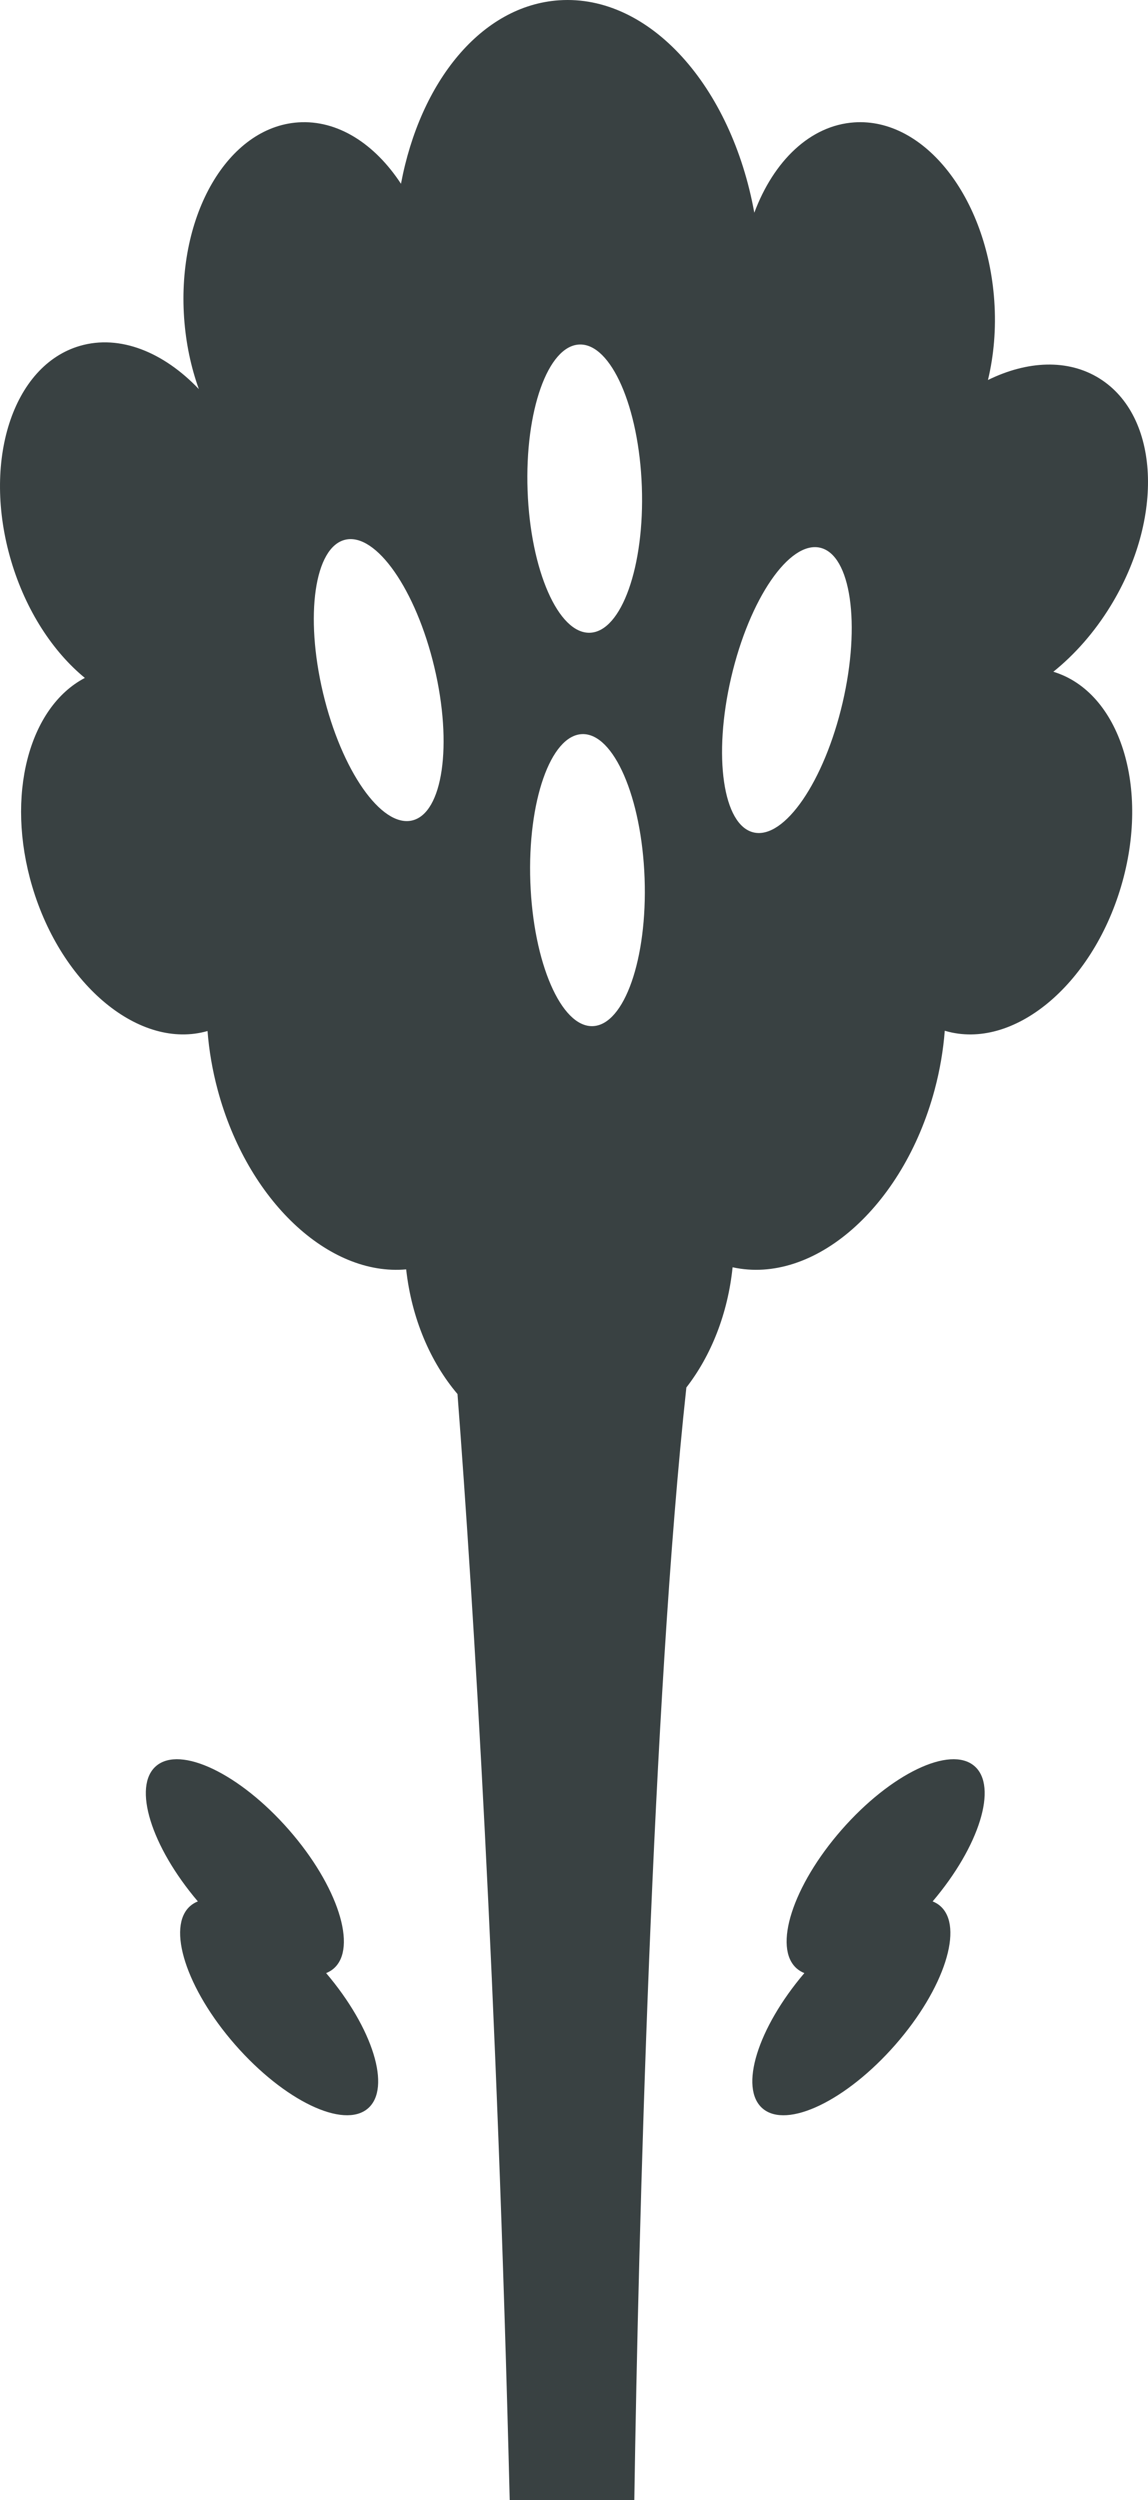 <?xml version="1.0" encoding="UTF-8"?> <svg xmlns="http://www.w3.org/2000/svg" width="159" height="346" viewBox="0 0 159 346" fill="none"><path d="M77.429 0.04C89.969 -0.81 101.304 11.944 104.472 29.439C107.145 22.285 112.206 17.351 118.312 16.937C128.031 16.278 136.715 27.325 137.709 41.611C137.979 45.494 137.647 49.215 136.834 52.59C142.276 49.92 147.911 49.639 152.297 52.387C160.603 57.592 161.283 71.683 153.816 83.862C151.569 87.528 148.835 90.6 145.891 92.965C155.124 95.779 159.322 109.033 155.267 122.694C151.187 136.435 140.302 145.383 130.953 142.678C130.919 142.668 130.885 142.656 130.852 142.646C130.646 145.327 130.184 148.08 129.442 150.846C125.076 167.1 112.7 177.848 101.466 175.383C100.801 181.834 98.479 187.619 95.063 192.02C90.343 235.496 88.428 308.524 87.853 346H70.596C68.828 274.474 65.584 222.021 63.364 192.926C59.599 188.49 57.009 182.458 56.255 175.673C45.55 176.644 34.275 166.202 30.151 150.846C29.412 148.094 28.95 145.356 28.743 142.687C19.402 145.357 8.54 136.416 4.466 122.694C0.73 110.111 3.999 97.873 11.753 93.821C7.342 90.205 3.589 84.524 1.546 77.64C-2.533 63.899 1.74 50.566 11.088 47.861C16.61 46.264 22.666 48.732 27.541 53.85C26.459 50.847 25.745 47.52 25.5 43.996C24.506 29.71 31.579 17.596 41.298 16.937C46.767 16.566 51.908 19.9 55.536 25.433C58.197 11.271 66.685 0.769 77.429 0.04ZM116.572 253.225C123.358 245.48 131.586 241.53 134.95 244.403C138.245 247.216 135.653 255.526 129.173 263.142C129.552 263.293 129.897 263.496 130.201 263.756C133.565 266.629 130.791 275.236 124.006 282.981C117.22 290.725 108.992 294.676 105.627 291.804C102.333 288.991 104.925 280.679 111.405 273.063C111.026 272.912 110.681 272.71 110.377 272.451C107.013 269.578 109.787 260.97 116.572 253.225ZM21.626 244.403C24.991 241.53 33.219 245.48 40.004 253.225C46.79 260.97 49.563 269.578 46.198 272.451C45.894 272.71 45.549 272.912 45.17 273.063C51.65 280.679 54.243 288.989 50.949 291.802C47.584 294.674 39.355 290.724 32.569 282.98C25.785 275.235 23.012 266.627 26.376 263.754C26.679 263.495 27.024 263.293 27.402 263.142C20.923 255.527 18.333 247.216 21.626 244.403ZM80.631 101.597C76.262 101.752 73.048 110.924 73.453 122.083C73.858 133.243 77.728 142.164 82.097 142.01C86.467 141.855 89.681 132.683 89.276 121.524C88.871 110.365 85.001 101.444 80.631 101.597ZM113.579 75.799C109.319 74.831 103.808 82.867 101.271 93.749C98.734 104.631 100.132 114.239 104.393 115.207C108.653 116.174 114.164 108.137 116.701 97.255C119.238 86.374 117.84 76.767 113.579 75.799ZM60.158 92.337C57.605 81.607 52.086 73.707 47.829 74.693C43.573 75.68 42.191 85.179 44.743 95.909C47.296 106.639 52.817 114.538 57.073 113.551C61.329 112.563 62.71 103.066 60.158 92.337ZM80.26 47.679C75.891 47.833 72.672 56.889 73.072 67.904C73.472 78.919 77.338 87.723 81.707 87.568C86.077 87.413 89.295 78.359 88.895 67.344C88.496 56.33 84.629 47.525 80.26 47.679Z" fill="#394142"></path></svg> 